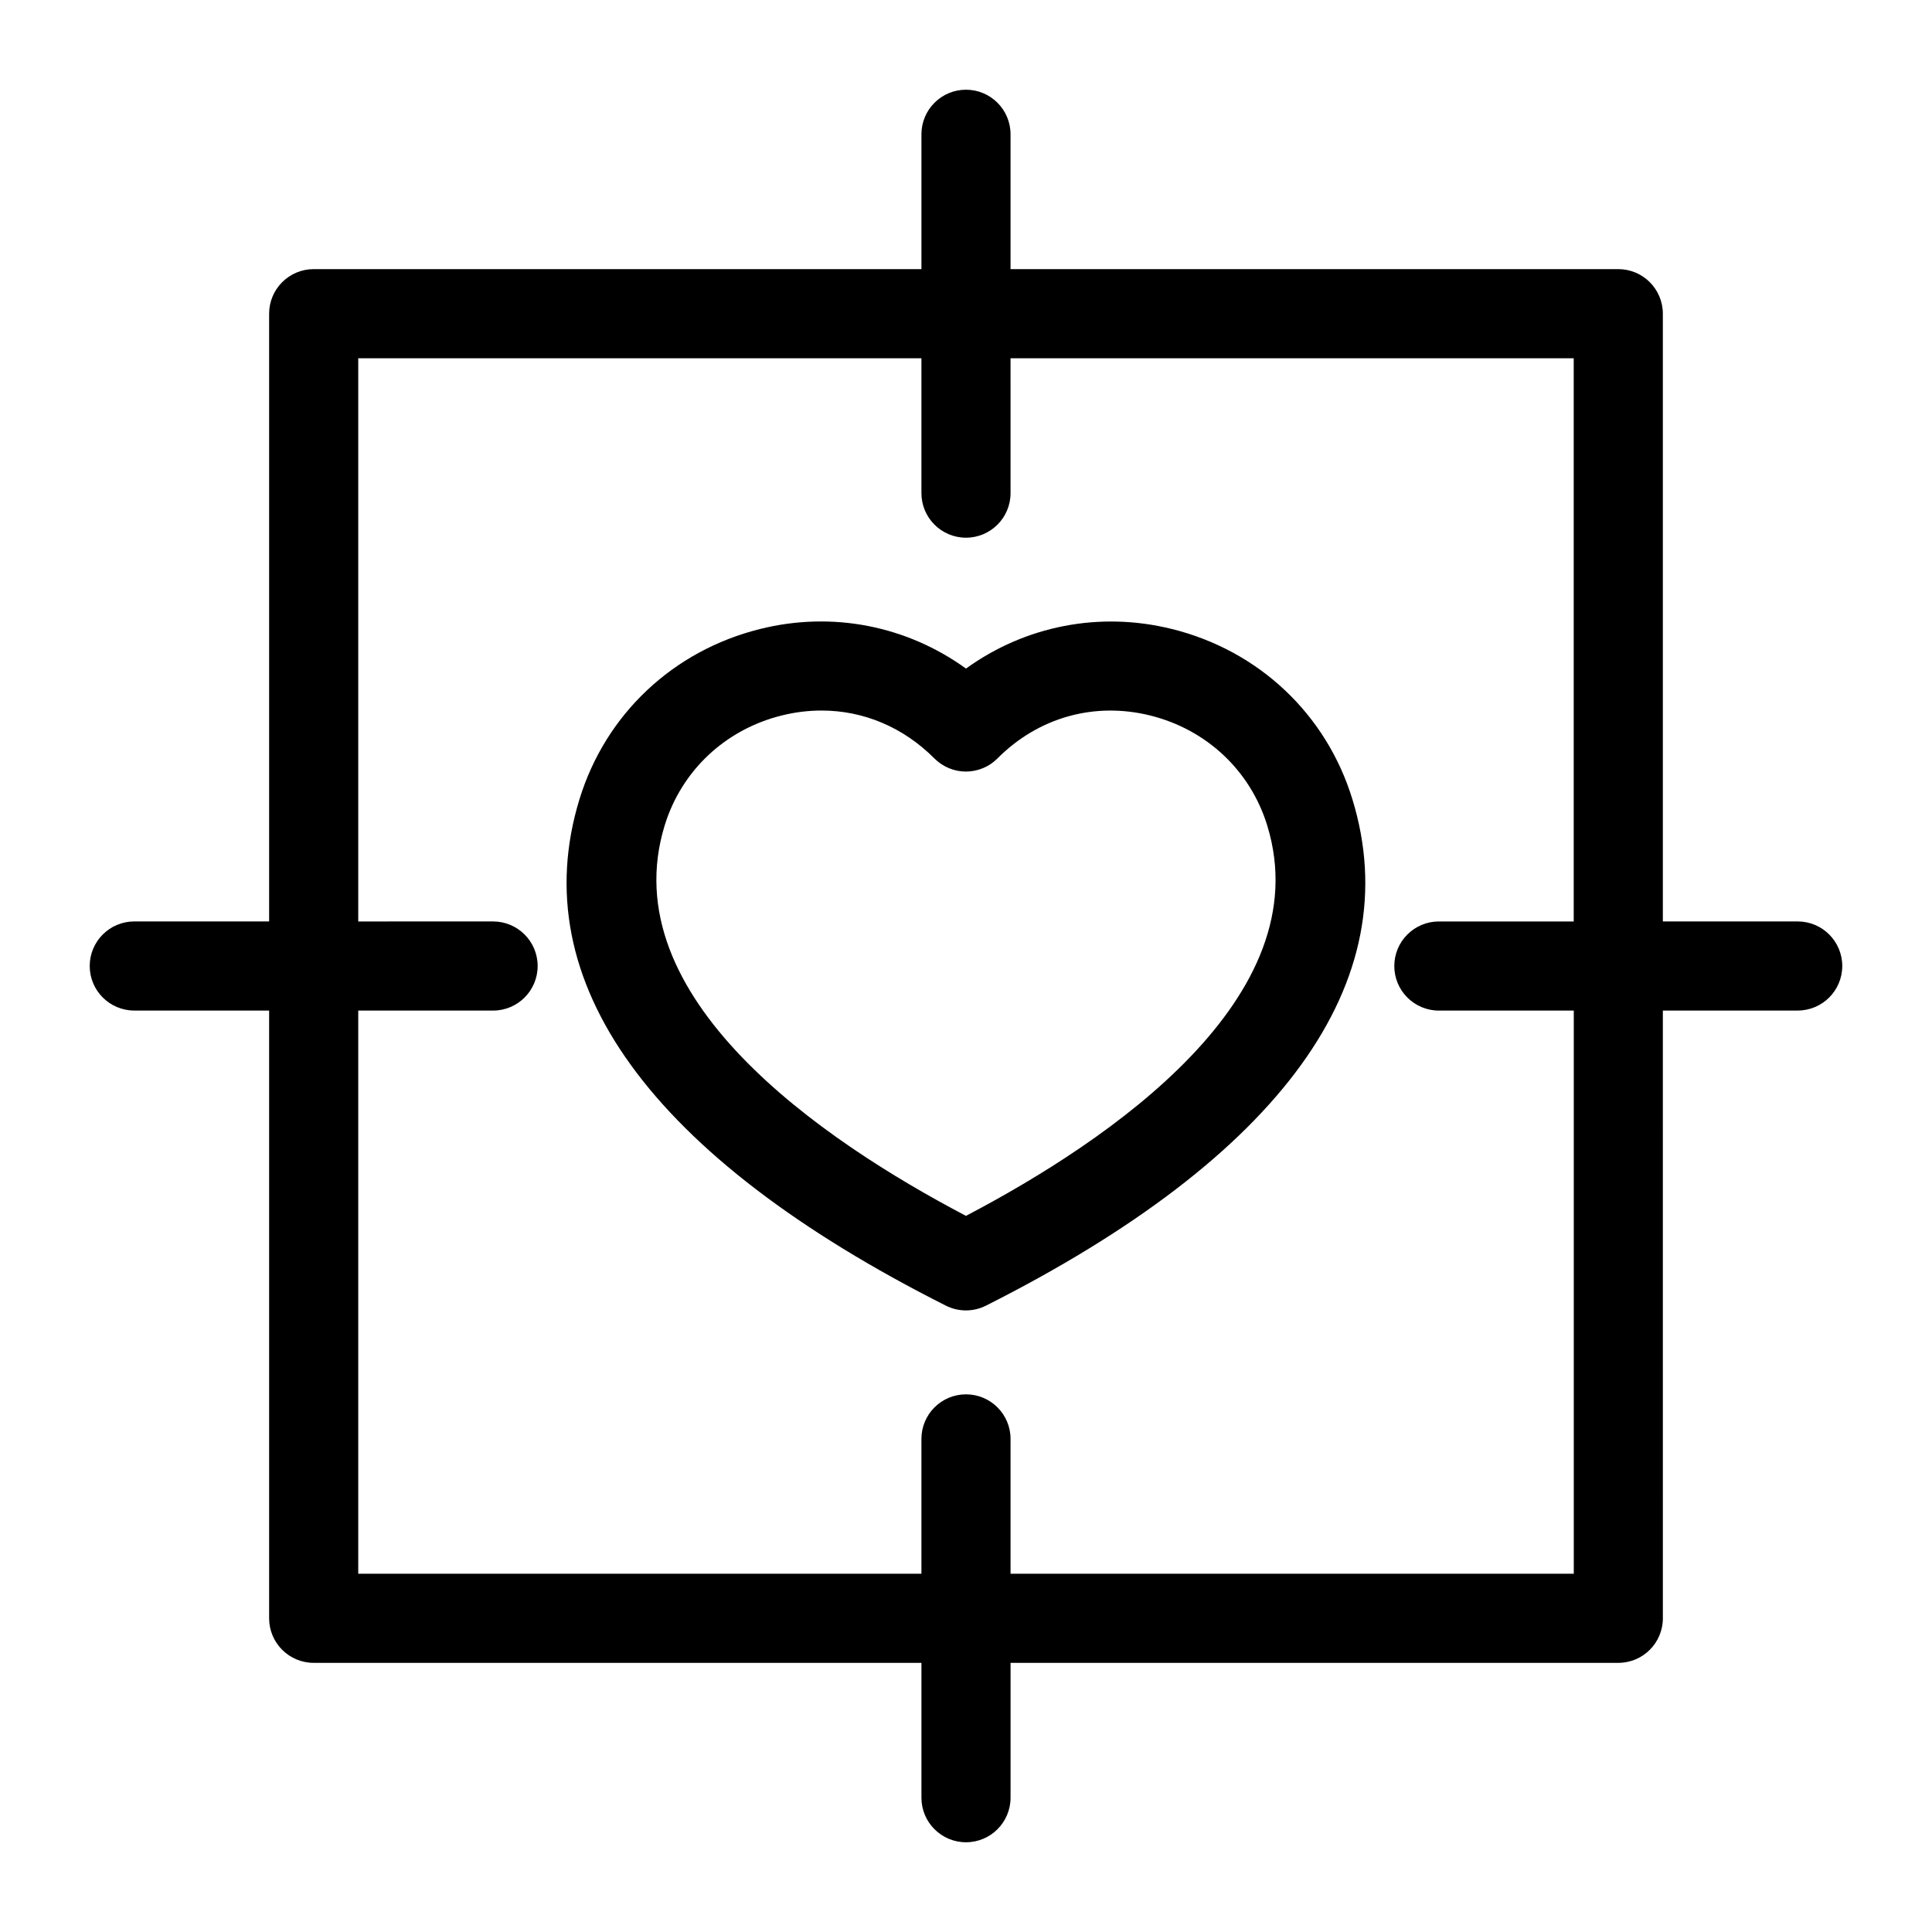 <?xml version="1.0" encoding="UTF-8"?>
<!-- The Best Svg Icon site in the world: iconSvg.co, Visit us! https://iconsvg.co -->
<svg fill="#000000" width="800px" height="800px" version="1.1" viewBox="144 144 512 512" xmlns="http://www.w3.org/2000/svg">
 <g>
  <path d="m454.52 310.68c-19.145-4.738-38.855-0.82-54.523 10.5-15.664-11.32-35.375-15.273-54.523-10.5-23.082 5.715-40.996 22.594-47.91 45.137-14.816 48.305 18.75 94.715 97.109 134.2 1.668 0.836 3.496 1.258 5.305 1.258 1.812 0 3.637-0.426 5.305-1.258 78.359-39.484 111.96-85.898 97.109-134.22-6.891-22.531-24.789-39.406-47.871-45.121zm-54.52 155.54c-38.211-20.043-93.82-57.938-79.855-103.47 4.473-14.531 16.059-25.426 31.016-29.141 3.543-0.883 7.086-1.309 10.562-1.309 11.098 0 21.633 4.394 29.898 12.691 2.219 2.219 5.227 3.481 8.359 3.481 3.133 0 6.156-1.258 8.359-3.481 10.863-10.91 25.695-15.035 40.461-11.383 14.957 3.715 26.559 14.609 31.031 29.156 13.984 45.5-41.621 83.41-79.832 103.45z"/>
  <path d="m620.41 388.19h-35.738v-161.06c0-6.519-5.289-11.809-11.809-11.809h-161.06v-35.738c0-6.519-5.289-11.809-11.809-11.809-6.516 0-11.805 5.289-11.805 11.809v35.738h-161.06c-6.519 0-11.809 5.289-11.809 11.809v161.06h-35.738c-6.519 0-11.809 5.289-11.809 11.809 0 6.516 5.289 11.805 11.809 11.805h35.738v161.06c0 6.519 5.289 11.809 11.809 11.809h161.06v35.738c0 6.519 5.289 11.809 11.809 11.809s11.809-5.289 11.809-11.809v-35.738h161.06c6.519 0 11.809-5.289 11.809-11.809l-0.004-161.06h35.738c6.519 0 11.809-5.289 11.809-11.809 0-6.516-5.289-11.805-11.809-11.805zm-59.355 172.87h-149.25v-35.738c0-6.519-5.289-11.809-11.809-11.809-6.519 0-11.809 5.289-11.809 11.809v35.738h-149.25v-149.25h35.738c6.519 0 11.809-5.289 11.809-11.809 0-6.519-5.289-11.809-11.809-11.809l-35.738 0.004v-149.25h149.25v35.738c0 6.519 5.289 11.809 11.809 11.809s11.809-5.289 11.809-11.809l-0.004-35.738h149.25v149.25h-35.738c-6.519 0-11.809 5.289-11.809 11.809s5.289 11.809 11.809 11.809h35.754v149.25z"/>
 </g>
</svg>